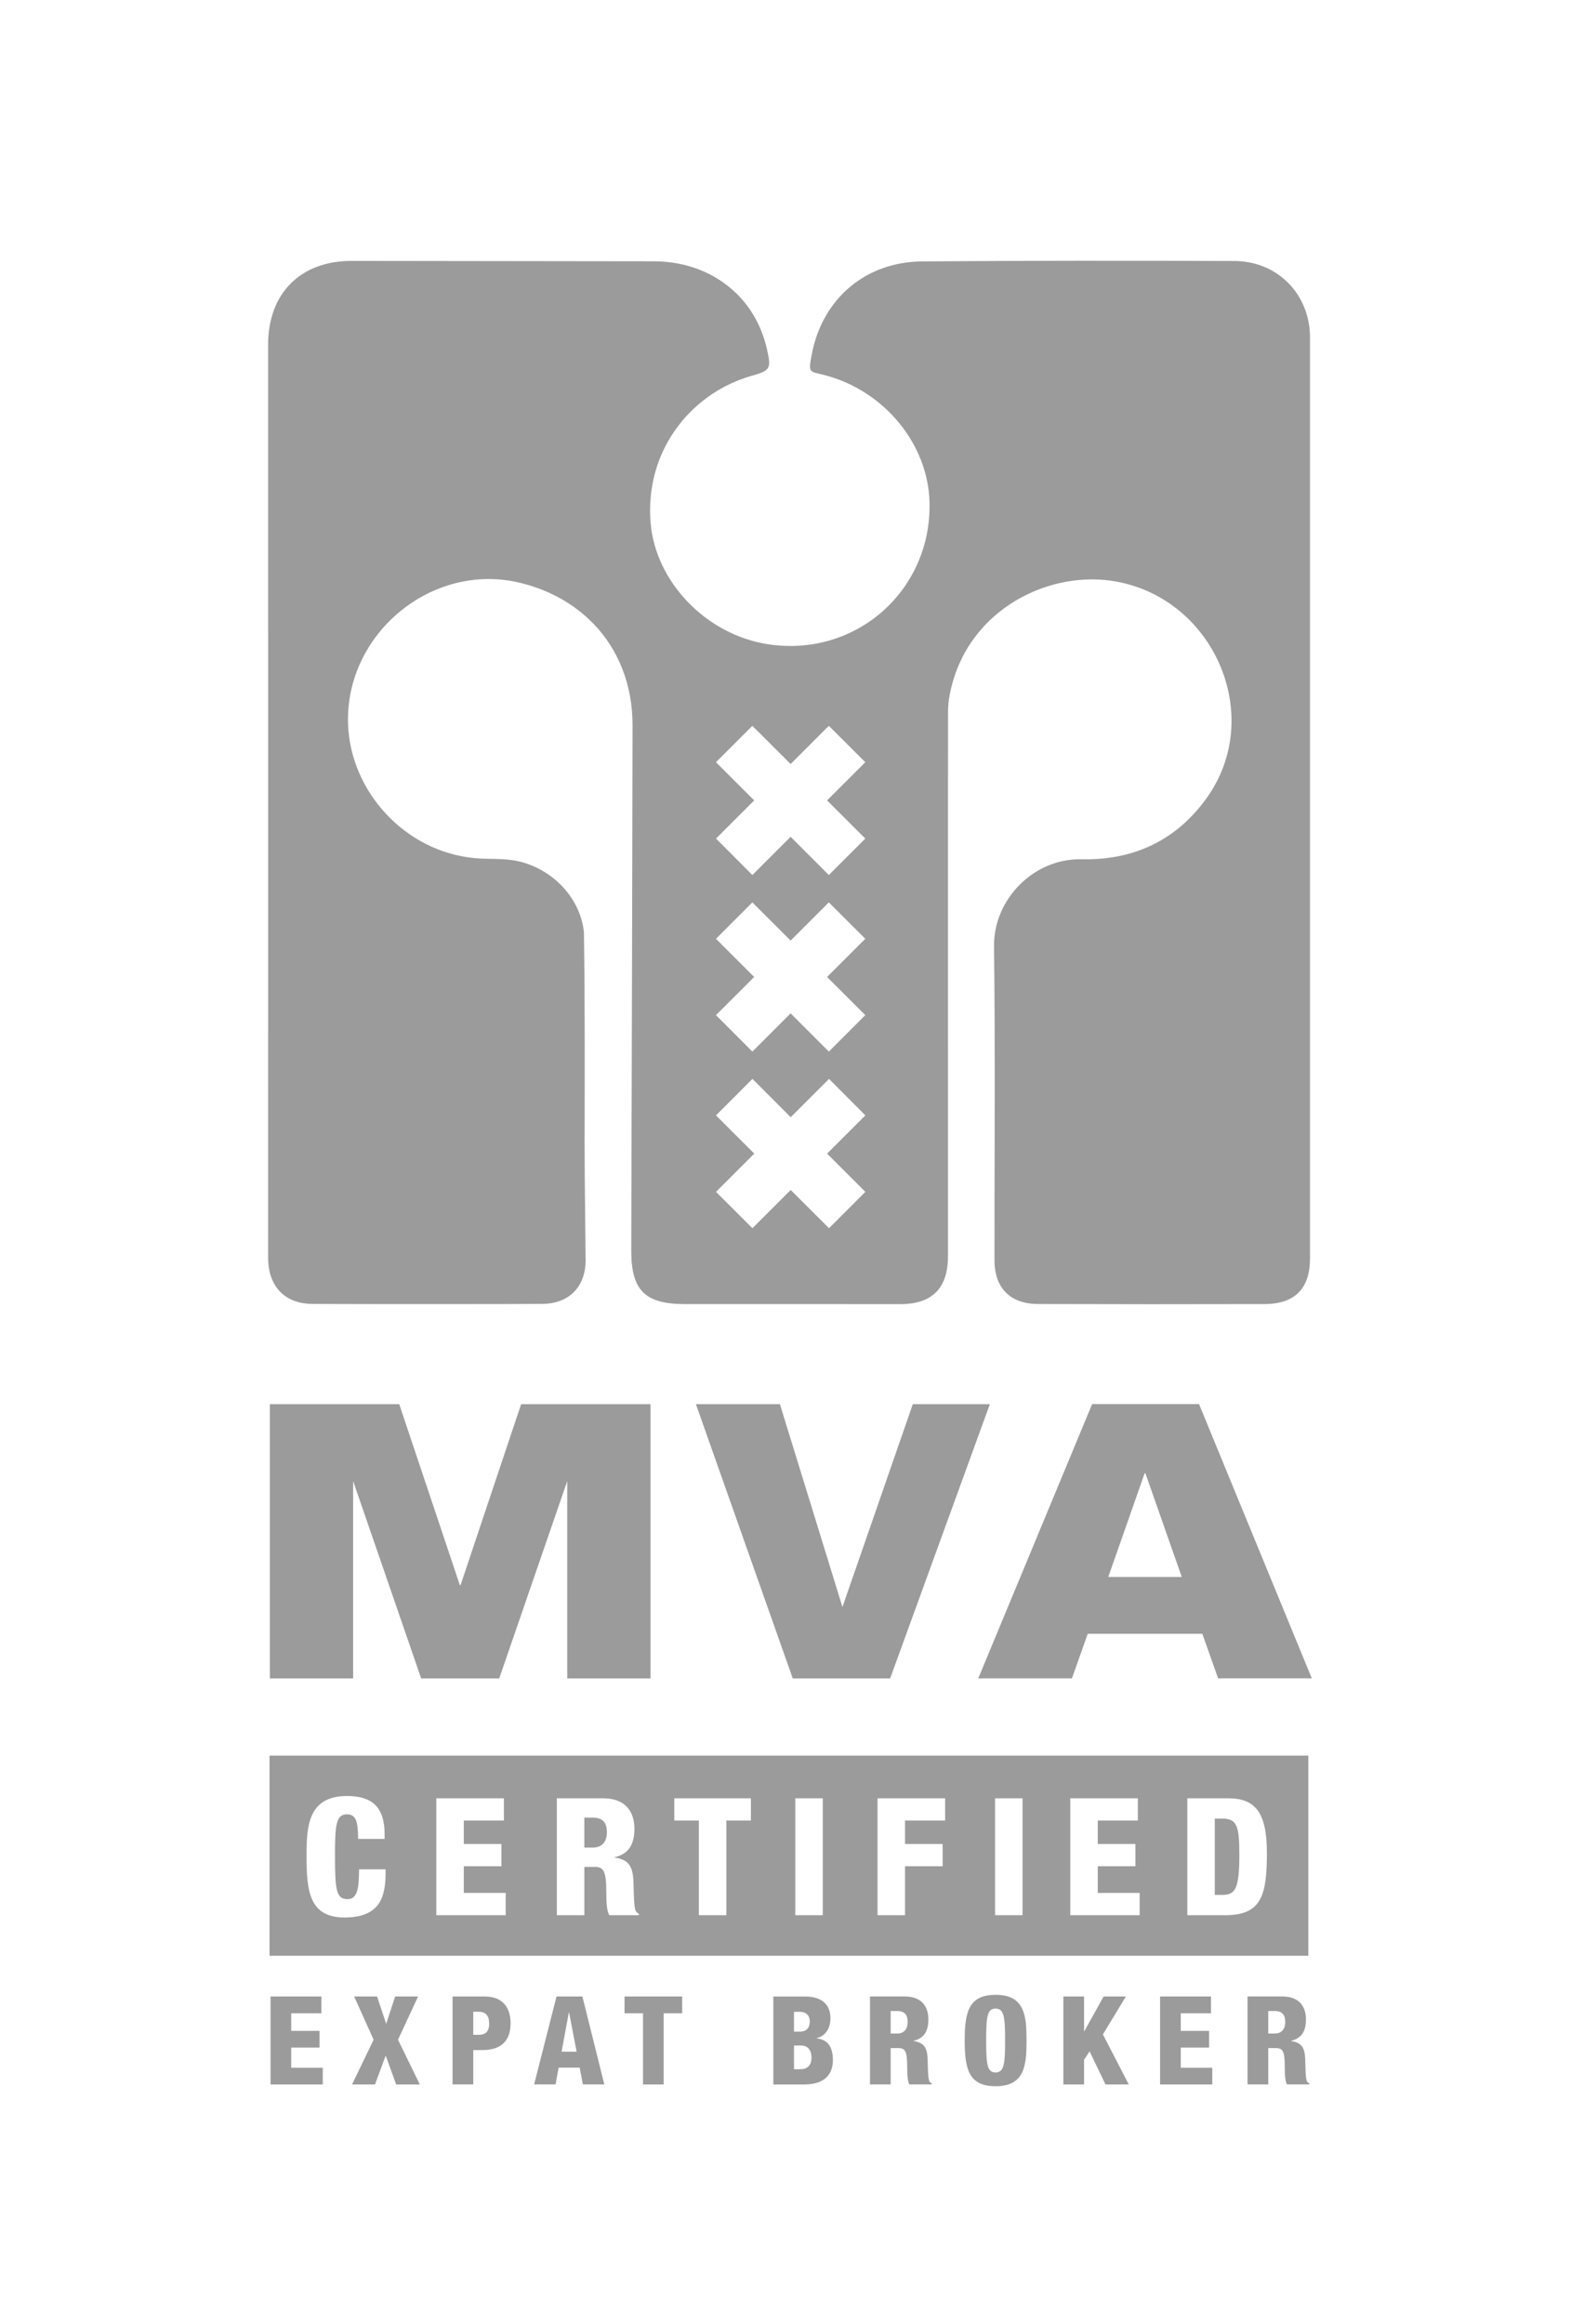 <?xml version="1.0" encoding="UTF-8"?>
<!DOCTYPE svg  PUBLIC '-//W3C//DTD SVG 1.1//EN'  'http://www.w3.org/Graphics/SVG/1.1/DTD/svg11.dtd'>
<svg width="142" height="210" enable-background="new -0.967 -0.655 142 210" version="1.1" viewBox="-0.967 -0.655 142 210" xml:space="preserve" xmlns="http://www.w3.org/2000/svg" xmlns:xlink="http://www.w3.org/1999/xlink">
	<defs>
		<rect id="b" x=".033" width="140.89" height="209.34"/>
	</defs>
	<clipPath id="a">
		<use xlink:href="#b"/>
	</clipPath>
	<polygon points="57.833 151 57.833 126.22 48.364 126.22 46.14 126.22 45.229 128.93 40.663 142.57 40.595 142.57 38.098 135.11 35.119 126.22 34.232 126.22 23.425 126.22 23.425 140.55 23.425 147.82 23.425 151 30.952 151 30.952 141.3 30.952 133.17 33.111 139.43 37.101 151 44.156 151 50.305 133.17 50.305 151" clip-path="url(#a)" fill="#9B9B9B"/>
	<polygon points="75.18 144.55 69.527 126.22 61.935 126.22 70.688 151 79.492 151 88.504 126.22 81.54 126.22" clip-path="url(#a)" fill="#9B9B9B"/>
	<path d="m97.351 146.97h10.358l1.428 4.025h8.467l-10.193-24.781h-9.662l-10.292 24.782h8.467l1.427-4.026zm5.146-14.509h0.066l3.287 9.371h-6.641l3.288-9.371z" clip-path="url(#a)" fill="#9B9B9B"/>
	<path d="m26.432 117.1c1e-3 -3e-3 2e-3 -5e-3 3e-3 -8e-3 0.275 0.046 0.565 0.071 0.87 0.073 4.526 0.016 9.052 0.019 13.577 0.013 2.379-3e-3 4.757-4e-3 7.135-0.016 2.599-0.012 4.088-1.712 3.94-4.329 0.01-0.471-0.089-7.25-0.083-10.235 0.011-6.328 0.033-12.656-0.059-18.983-0.282-2.928-2.537-5.48-5.521-6.346-0.89-0.259-1.793-0.297-2.697-0.321-1e-3 3e-3 -2e-3 6e-3 -4e-3 8e-3 -0.54-0.014-1.081-0.023-1.618-0.071-6.337-0.57-11.273-6.032-11.482-12.108-0.282-8.193 7.642-14.741 15.629-12.753 2.658 0.662 4.886 1.948 6.569 3.7 1e-3 -2e-3 2e-3 -4e-3 2e-3 -5e-3 2.249 2.342 3.522 5.522 3.515 9.188-0.018 10.681-0.047 21.361-0.076 32.042-0.014 5.127-0.028 10.255-0.041 15.382-6e-3 2.807 0.751 4.18 2.768 4.649 0.567 0.133 1.227 0.197 2.004 0.197 6.512 3e-3 13.024-3e-3 19.536 6e-3 2.879 4e-3 4.32-1.427 4.32-4.336 0-6.09 1e-3 -12.18 1e-3 -18.271 0-10.15-1e-3 -20.301 2e-3 -30.451 0-0.546 3e-3 -1.101 0.091-1.639 1.253-7.72 8.59-11.53 14.641-10.669 9.207 1.31 14.063 12.183 8.597 19.708-2.773 3.818-6.627 5.565-11.265 5.462-4.325-0.095-7.962 3.638-7.904 7.864 0.026 2.026 0.04 4.052 0.05 6.077 0.037 7.428-0.016 14.857-0.01 22.285 2e-3 2.504 1.413 3.949 3.928 3.958 6.826 0.023 13.651 0.024 20.478 6e-3 2.753-7e-3 4.115-1.408 4.115-4.131v-83.203c0-3.458-2.316-6.241-5.593-6.804-0.391-0.067-0.79-0.109-1.204-0.111-9.415-0.033-18.83-0.034-28.244 0.037-5.164 0.039-9.039 3.393-9.993 8.392-0.343 1.801-0.224 1.509 1.278 1.914 5.331 1.438 9.254 6.252 9.365 11.495 0.17 7.99-6.708 14.011-14.611 12.789-5.621-0.869-10.127-5.654-10.593-10.89-0.098-1.105-0.059-2.166 0.093-3.175 1e-3 -1e-3 1e-3 -2e-3 2e-3 -3e-3 0.335-2.201 1.222-4.151 2.475-5.76 3e-3 -5e-3 5e-3 -0.011 8e-3 -0.017 1.664-2.132 3.968-3.665 6.474-4.384 1.797-0.515 1.87-0.64 1.437-2.509-0.464-2-1.438-3.697-2.784-5.002l-3e-3 6e-3c-1.869-1.811-4.458-2.86-7.431-2.866-9.101-0.016-18.202-0.026-27.303-0.035-4.624-4e-3 -7.549 2.935-7.549 7.576 1e-3 19.457 2e-3 38.915 2e-3 58.372 0 8.042-7e-3 16.084-2e-3 24.126 0 2.266 1.164 3.769 3.165 4.106m39.694-46.506l-2.377-2.376 3.289-3.289 2.136 2.132 1.321 1.318 3.455-3.45 3.296 3.289-3.456 3.45 0.8 0.798 2.656 2.65-3.296 3.294-2.19-2.19-1.264-1.263-3.457 3.453-3.289-3.294 3.453-3.448-1.077-1.074zm0 15.954l-1.228-1.227-1.149-1.148 3.289-3.29 0.688 0.687 1.448 1.446 1.321 1.318 3.455-3.451 3.296 3.29-3.456 3.45 3.456 3.448-3.296 3.294-3.455-3.453-3.457 3.453-3.289-3.294 3.453-3.448-1.076-1.075zm-2.377 13.582l3.296-3.297 3.459 3.46 3.464-3.46 3.2 3.213 0.083 0.084-3.458 3.453 0.247 0.246 3.211 3.21-3.283 3.285-3.451-3.442-0.013-0.013-0.18 0.18-3.279 3.275-0.233-0.232-1.278-1.273-1.785-1.779 3.461-3.456-3.461-3.454z" clip-path="url(#a)" fill="#9B9B9B"/>
	<path d="m109.53 163.67h-0.694v6.893h0.665c1.153 0 1.554-0.458 1.554-3.624-1e-3 -2.574-0.208-3.269-1.525-3.269" clip-path="url(#a)" fill="#9B9B9B"/>
	<path d="m52.603 163.58h-0.754v2.707h0.769c1.006 0 1.272-0.755 1.272-1.376 0-0.799-0.297-1.331-1.287-1.331" clip-path="url(#a)" fill="#9B9B9B"/>
	<path d="m117.29 176.04v-18.063h-93.895v18.085h93.895v-0.022zm-83.405-7.416c0 2.278-0.636 3.979-3.713 3.979-3.18 0-3.432-2.383-3.432-5.563 0-2.707 0.148-5.414 3.669-5.414 2.189 0 3.387 0.947 3.387 3.432v0.444h-2.396c0-1.539-0.178-2.219-1.006-2.219-0.991 0-1.08 0.947-1.08 3.713 0 3.135 0.104 3.949 1.139 3.949 0.917 0 1.021-1.05 1.036-2.692h2.396v0.371zm10.857 3.773h-6.272v-10.563h6.11v2.012h-3.624v2.115h3.402v2.012h-3.402v2.411h3.786v2.013zm12.035 0h-2.677c-0.192-0.355-0.266-0.947-0.266-2.146 0-1.834-0.252-2.219-1.036-2.219h-0.946v4.364h-2.485v-10.563h4.171c2.115 0 2.84 1.302 2.84 2.751 0 1.539-0.621 2.293-1.775 2.574v0.03c1.583 0.222 1.672 1.213 1.701 2.633 0.045 2.086 0.119 2.293 0.473 2.44v0.136zm10.129-8.551h-2.219v8.551h-2.485v-8.551h-2.219v-2.012h6.923v2.012zm6.496 8.551h-2.485v-10.562h2.485v10.562zm11.06-8.551h-3.625v2.115h3.402v2.012h-3.402v4.424h-2.485v-10.563h6.11v2.012zm6.998 8.551h-2.486v-10.562h2.485v10.562zm10.584 0h-6.272v-10.563h6.109v2.012h-3.624v2.115h3.402v2.012h-3.402v2.411h3.787v2.013zm7.744 0h-3.433v-10.563h3.684c2.456 0 3.506 1.272 3.506 4.941 0 3.832-0.489 5.622-3.757 5.622" clip-path="url(#a)" fill="#9B9B9B"/>
	<polygon points="25.356 184.36 27.916 184.36 27.916 182.85 25.356 182.85 25.356 181.26 28.083 181.26 28.083 179.74 23.486 179.74 23.486 187.69 28.206 187.69 28.206 186.18 25.356 186.18" clip-path="url(#a)" fill="#9B9B9B"/>
	<polygon points="36.823 179.74 34.751 179.74 33.951 182.18 33.929 182.18 33.116 179.74 31.045 179.74 32.804 183.65 30.855 187.69 32.927 187.69 33.895 185.08 34.841 187.69 36.979 187.69 35.008 183.65" clip-path="url(#a)" fill="#9B9B9B"/>
	<path d="m42.834 179.74h-2.894v7.948h1.87v-3.105h0.824c1.87 0 2.549-1.001 2.549-2.427 0-0.991-0.379-2.416-2.349-2.416m-0.512 3.463h-0.512v-2.082h0.479c0.757 0 0.957 0.468 0.957 1.079 0 0.535-0.178 1.003-0.924 1.003" clip-path="url(#a)" fill="#9B9B9B"/>
	<path d="m49.337 179.74l-2.026 7.948h1.937l0.278-1.515h1.904l0.289 1.515h1.937l-1.981-7.948h-2.338zm0.456 4.987l0.657-3.54h0.023l0.679 3.54h-1.359z" clip-path="url(#a)" fill="#9B9B9B"/>
	<polygon points="55.483 181.26 57.153 181.26 57.153 187.69 59.023 187.69 59.023 181.26 60.693 181.26 60.693 179.74 55.483 179.74" clip-path="url(#a)" fill="#9B9B9B"/>
	<path d="m72.85 183.52v-0.022c0.757-0.145 1.247-0.868 1.247-1.792 0-1.324-0.902-1.96-2.26-1.96h-2.905v7.948h2.76c2.215 0 2.627-1.269 2.627-2.204 0-1.625-0.879-1.881-1.469-1.97m-2.048-2.392h0.522c0.68 0 0.902 0.444 0.902 0.856 0 0.567-0.268 0.936-0.913 0.936h-0.512v-1.792zm0.567 5.186h-0.566v-2.147h0.601c0.579 0 0.979 0.333 0.979 1.112-1e-3 0.557-0.257 1.035-1.014 1.035" clip-path="url(#a)" fill="#9B9B9B"/>
	<path d="m82.891 185.75c-0.021-1.068-0.089-1.813-1.279-1.98v-0.023c0.868-0.211 1.336-0.778 1.336-1.937 0-1.09-0.546-2.07-2.139-2.07h-3.139v7.948h1.87v-3.284h0.713c0.59 0 0.779 0.289 0.779 1.67 0 0.901 0.056 1.347 0.2 1.614h2.015v-0.101c-0.266-0.111-0.323-0.266-0.356-1.837m-2.771-2.66h-0.579v-2.036h0.568c0.746 0 0.968 0.399 0.968 1.001 0 0.468-0.201 1.035-0.957 1.035" clip-path="url(#a)" fill="#9B9B9B"/>
	<path d="m89.026 179.59c-2.46 0-2.794 1.604-2.794 4.13 0 2.527 0.334 4.13 2.794 4.13 2.649 0 2.794-1.926 2.794-4.13s-0.145-4.13-2.794-4.13m-0.011 7.014c-0.735 0-0.846-0.701-0.846-2.884 0-2.182 0.11-2.883 0.846-2.883 0.757 0 0.868 0.701 0.868 2.883 0 2.183-0.111 2.884-0.868 2.884" clip-path="url(#a)" fill="#9B9B9B"/>
	<polygon points="100.8 179.74 98.789 179.74 97.042 182.88 97.019 182.88 97.019 179.74 95.149 179.74 95.149 187.69 97.019 187.69 97.019 185.46 97.52 184.7 98.956 187.69 101.06 187.69 98.722 183.17" clip-path="url(#a)" fill="#9B9B9B"/>
	<polygon points="105.76 184.36 108.32 184.36 108.32 182.85 105.76 182.85 105.76 181.26 108.49 181.26 108.49 179.74 103.89 179.74 103.89 187.69 108.61 187.69 108.61 186.18 105.76 186.18" clip-path="url(#a)" fill="#9B9B9B"/>
	<path d="m117.02 185.75c-0.022-1.068-0.089-1.813-1.28-1.98v-0.023c0.868-0.211 1.336-0.778 1.336-1.937 0-1.09-0.546-2.07-2.138-2.07h-3.139v7.948h1.869v-3.284h0.714c0.59 0 0.778 0.289 0.778 1.67 0 0.901 0.057 1.347 0.2 1.614h2.015v-0.101c-0.266-0.111-0.322-0.266-0.355-1.837m-2.773-2.66h-0.579v-2.036h0.568c0.746 0 0.968 0.399 0.968 1.001 0 0.468-0.199 1.035-0.957 1.035" clip-path="url(#a)" fill="#9B9B9B"/>
</svg>
